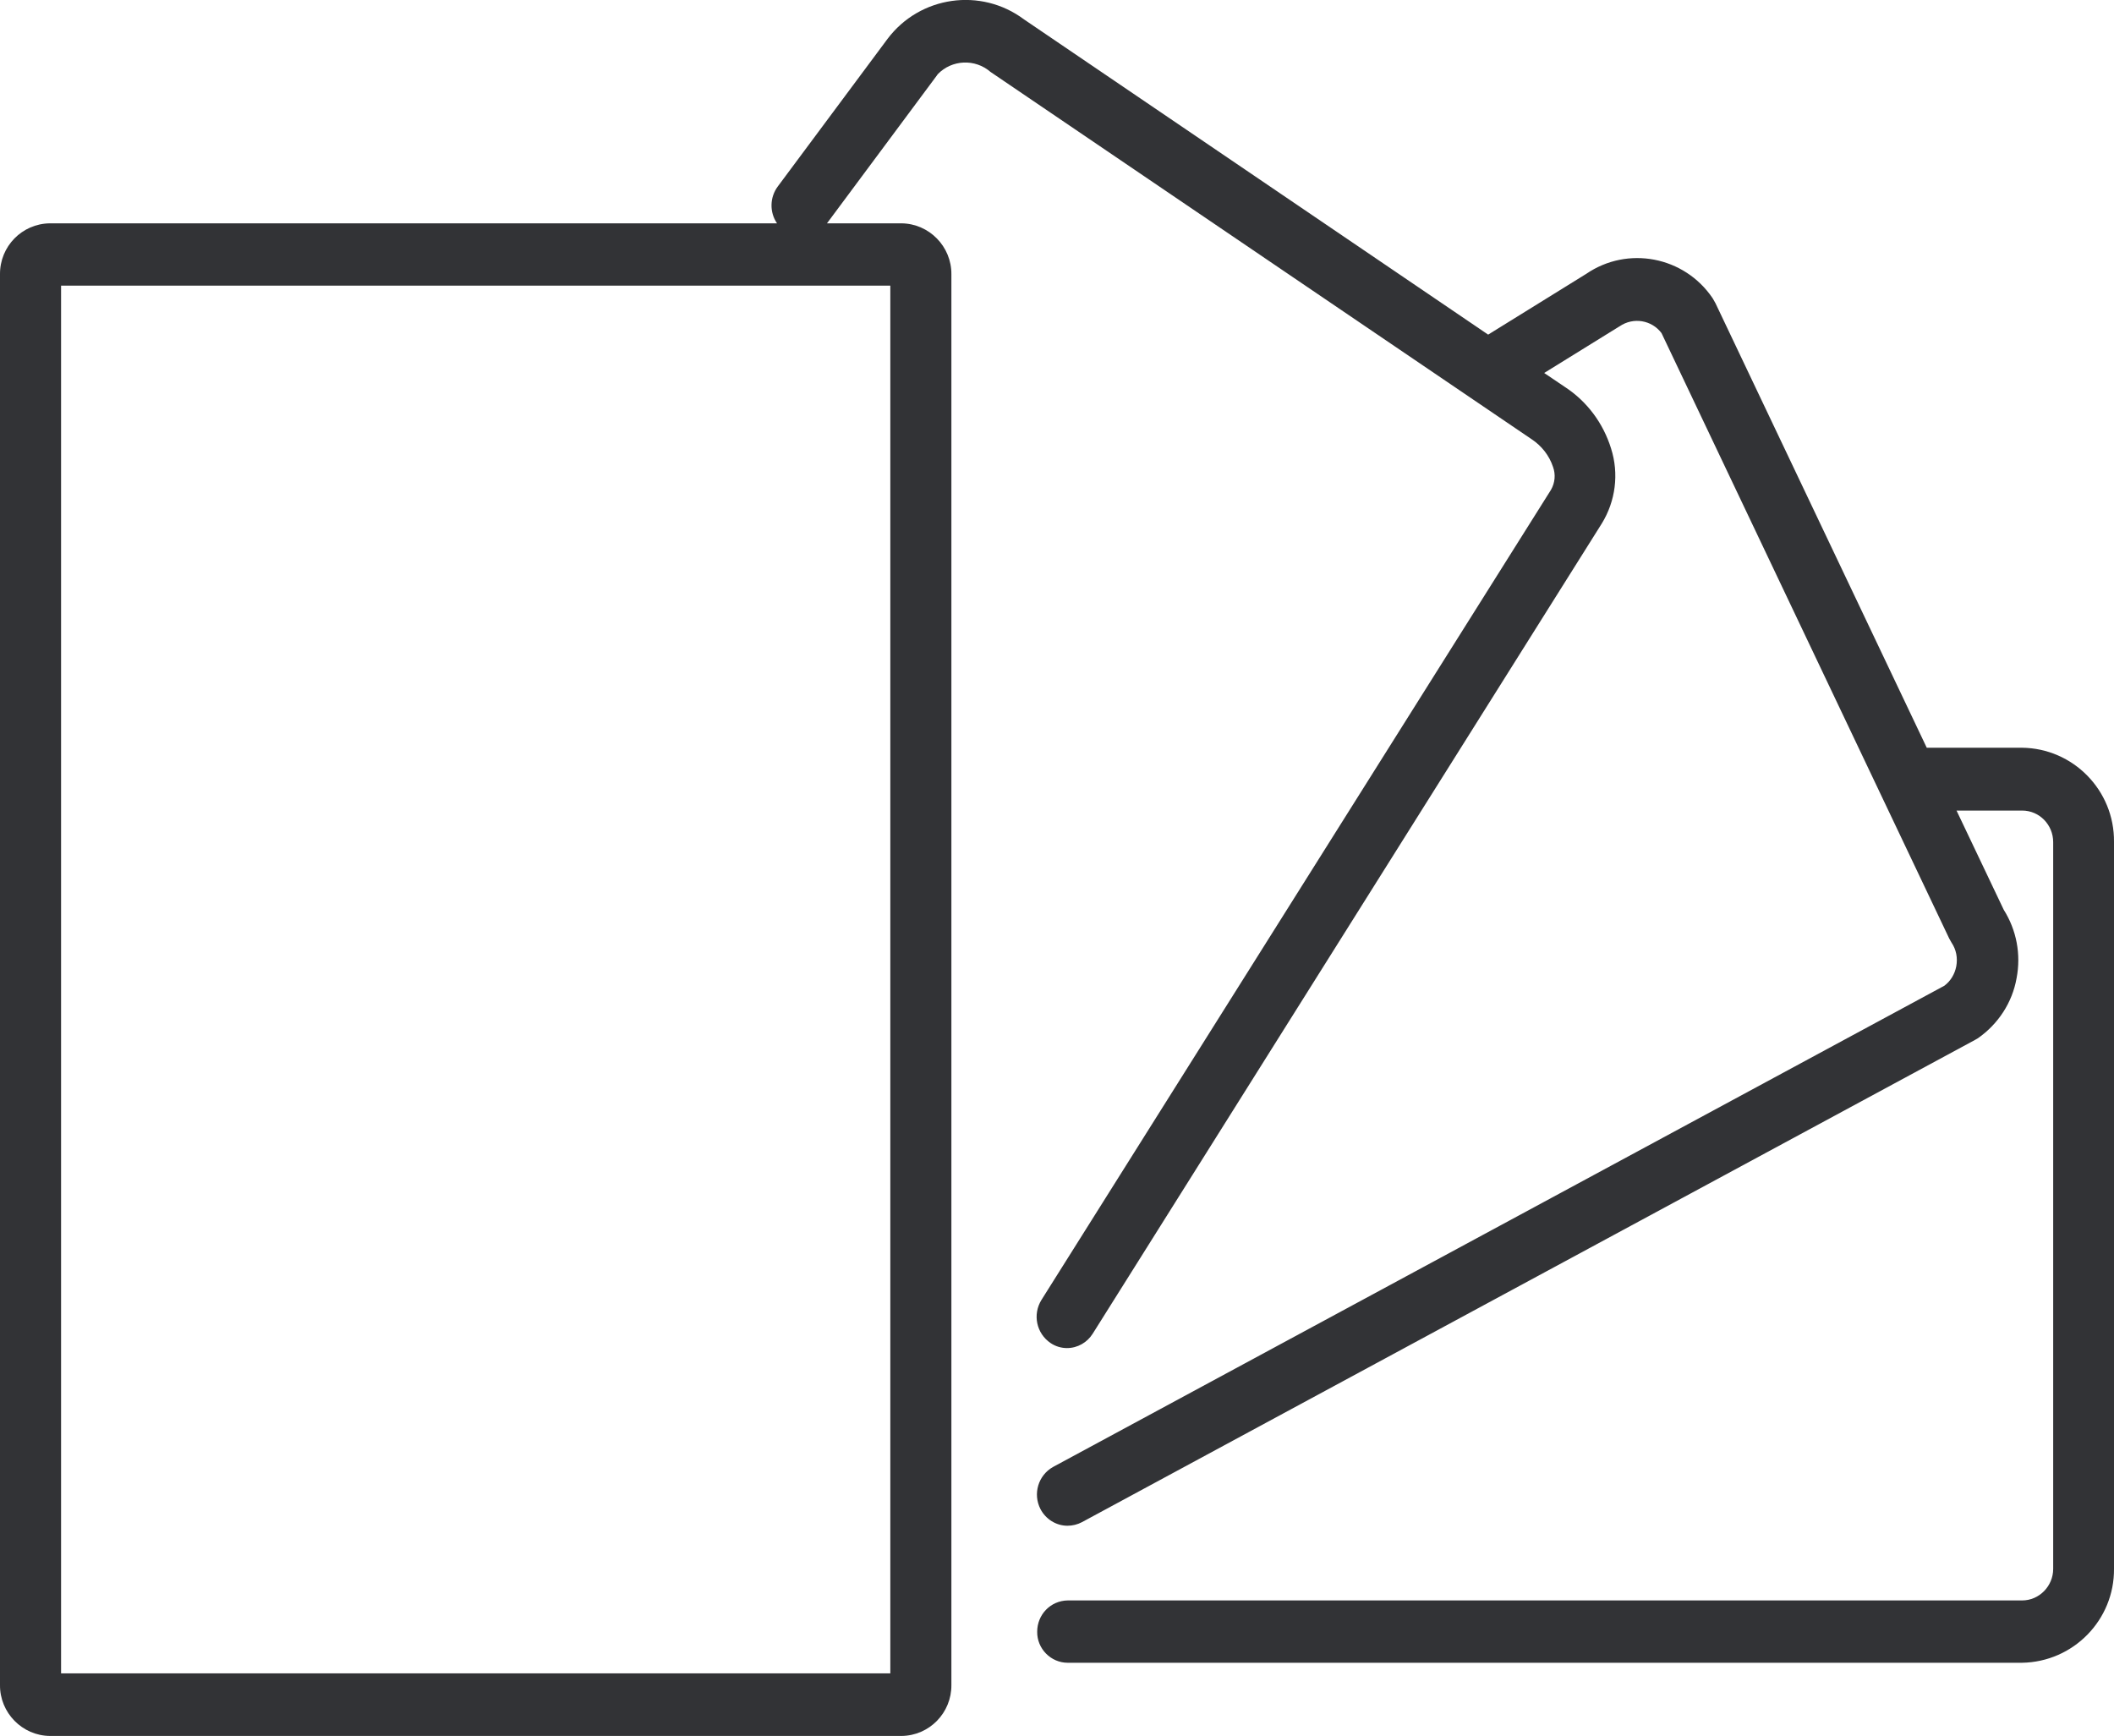 <?xml version="1.0" encoding="UTF-8"?><svg id="a" xmlns="http://www.w3.org/2000/svg" viewBox="0 0 83.77 68.8"><defs><style>.c{fill:#323336;}</style></defs><path id="b" class="c" d="M1.98,68.79c-1.1-.01-1.99-.92-1.98-2.02V10.87c-.01-1.1,.87-2.01,1.98-2.02H30.79c-.3-.44-.29-1.03,.03-1.46l4.35-5.85c1.28-1.7,3.7-2.05,5.41-.77h0l18.39,12.49,3.89-2.41c1.64-1.12,3.88-.69,5,.96l.03,.05,.09,.16,8.37,17.61h3.77c2.03,.02,3.67,1.69,3.65,3.73v28.8c.02,2.03-1.61,3.7-3.65,3.73H42.31c-.67,0-1.22-.56-1.21-1.23h0c0-.68,.53-1.23,1.21-1.24h37.82c.68,0,1.23-.57,1.23-1.25v-28.8c0-.68-.54-1.25-1.23-1.25h-2.6l1.87,3.93c.51,.81,.69,1.77,.51,2.71-.17,.97-.73,1.82-1.53,2.38l-.12,.07-35.39,19.11c-.17,.09-.37,.14-.57,.14-.45,0-.86-.26-1.07-.66-.31-.6-.09-1.34,.5-1.67l35.32-19.07c.25-.19,.41-.46,.47-.77,.06-.33,0-.66-.19-.94l-.09-.16-11.4-23.99c-.39-.52-1.12-.64-1.66-.27l-.05,.03-2.94,1.82,.83,.56c.87,.57,1.51,1.43,1.82,2.43,.32,1,.18,2.09-.37,2.98l-20.17,32.1c-.22,.35-.6,.57-1.02,.57-.23,0-.46-.07-.65-.2-.56-.38-.72-1.13-.36-1.71L61.46,19.41c.16-.28,.19-.61,.08-.91-.15-.45-.45-.83-.84-1.09L39.25,2.85c-.61-.53-1.53-.49-2.09,.09l-.05,.07-4.34,5.84h2.95c1.1,.01,1.99,.92,1.98,2.02v55.9c.01,1.1-.87,2.01-1.98,2.02H1.98Zm.44-2.48H35.28V11.32H2.42v55Z"/></svg>